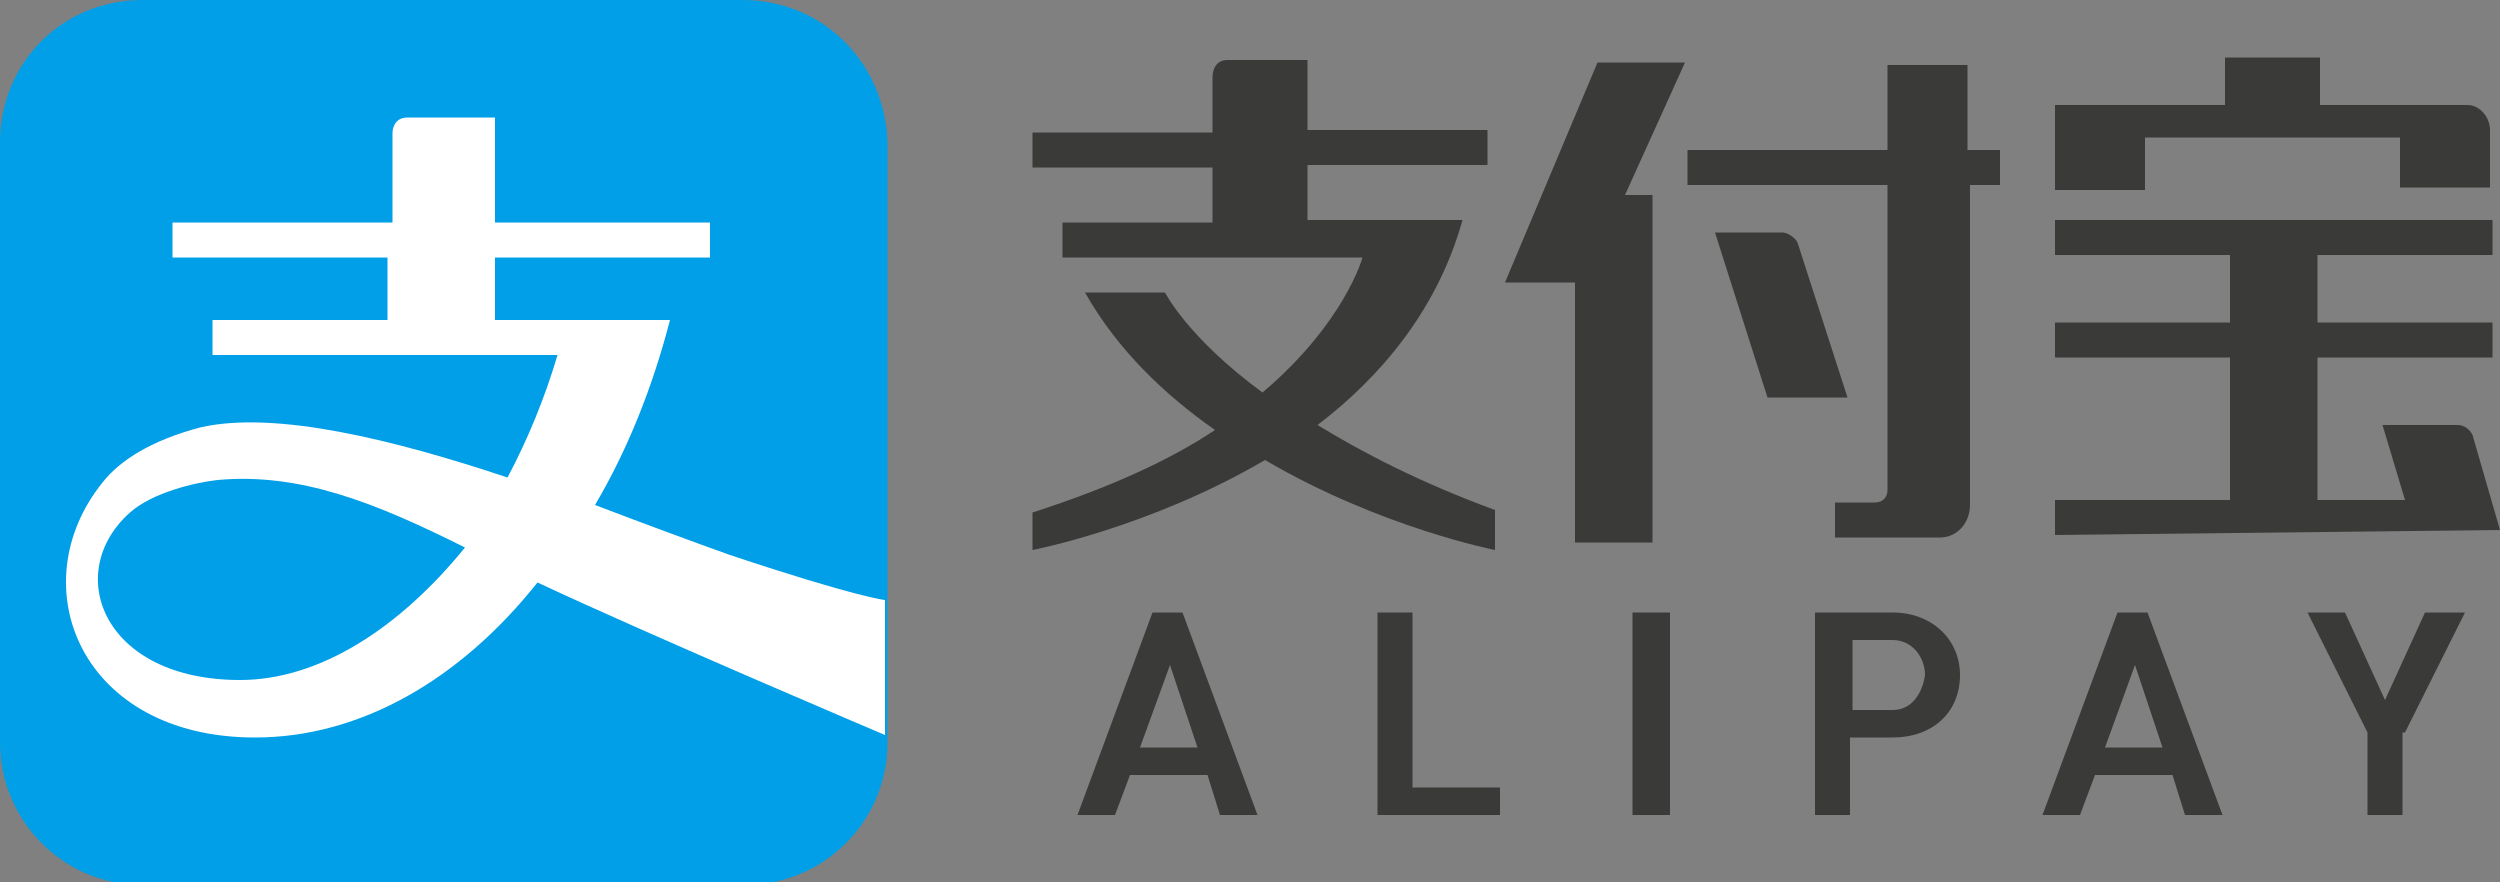 <?xml version="1.0" encoding="utf-8"?>
<!-- Generator: Adobe Illustrator 21.0.0, SVG Export Plug-In . SVG Version: 6.00 Build 0)  -->
<svg version="1.1" id="图层_1" xmlns="http://www.w3.org/2000/svg" xmlns:xlink="http://www.w3.org/1999/xlink" x="0px" y="0px"
	 viewBox="0 0 100 35.3" style="enable-background:new 0 0 100 35.3;" xml:space="preserve">
<rect x="0" y="0" width="100" height="35.3" fill="#808080" stroke="none"/>
<style type="text/css">
	.st0{fill:#009FE8;}
	.st1{fill:#FFFFFF;}
	.st2{fill:#3A3A39;}
</style>
<g id="XMLID_379_">
	<g id="XMLID_400_">
		<path id="XMLID_404_" class="st0" d="M29.7,0H5.7C2.5,0,0,2.5,0,5.7v24c0,3.1,2.5,5.7,5.7,5.7h24.1c3.1,0,5.7-2.5,5.7-5.7v-24
			C35.4,2.5,32.9,0,29.7,0z"/>
		<path id="XMLID_401_" class="st1" d="M29.2,22.2c-1.4-0.5-3.3-1.2-5.4-2c1.3-2.2,2.3-4.7,3-7.4h-7v-2.5h8.6V8.9h-8.6V4.7h-3.5
			c-0.6,0-0.6,0.6-0.6,0.6v3.6H6.9v1.4h8.6v2.5H8.5v1.4h13.8c-0.5,1.7-1.2,3.4-2,4.9C15.8,17.6,11,16.4,8,17.1
			c-1.9,0.5-3.2,1.3-3.9,2.2c-3.3,4.1-0.9,10.2,6.1,10.2c4.2,0,8.2-2.3,11.3-6.2c4.7,2.2,13.9,6.1,13.9,6.1V24
			C35.4,24,34.3,23.9,29.2,22.2z M9.6,27.2c-5.5,0-7.1-4.3-4.4-6.7c0.9-0.8,2.6-1.2,3.5-1.3c3.3-0.3,6.3,0.9,9.9,2.7
			C16,25.1,12.8,27.2,9.6,27.2z"/>
	</g>
	<g id="XMLID_380_">
		<g id="XMLID_393_">
			<path id="XMLID_399_" class="st2" d="M85.8,5.5H96v2h3.6v-2V5.2l0,0c0-0.5-0.4-1-0.9-1h-5.9V2.3H89v1.9h-6.8v0.7v0.7v2h3.6V5.5z"
				/>
			<polygon id="XMLID_398_" class="st2" points="63.9,2.5 60.2,11.3 63,11.3 63,21.7 66.1,21.7 66.1,7.8 65,7.8 67.4,2.5 			"/>
			<path id="XMLID_397_" class="st2" d="M100,21.2l-1.1-3.8c-0.1-0.2-0.3-0.4-0.6-0.4h-3l0.9,3h-3.5v-5.7h7v-1.4h-7v-2.7h7V8.8h-7
				h-3.5h-7v1.4h7v2.7h-7v1.4h7v5.7h-7v1.4L100,21.2L100,21.2L100,21.2z"/>
			<path id="XMLID_396_" class="st2" d="M71.9,9.7c-0.1-0.2-0.4-0.4-0.6-0.4h-2.7l2.1,6.6h3.2L71.9,9.7z"/>
			<path id="XMLID_395_" class="st2" d="M78.7,2.6h-3.2V6h-8v1.4h8v12.2c0,0.3-0.2,0.5-0.5,0.5h-1.6v1.4h4.2c0.7,0,1.2-0.6,1.2-1.3
				V20V7.4H80V6h-1.3V2.6z"/>
			<path id="XMLID_394_" class="st2" d="M58.5,8.8h-6.2V6.6h7.2V5.2h-7.2V2.4h-3.2l0,0c-0.4,0-0.6,0.3-0.6,0.7v0v2.2h-7.2v1.4h7.2
				v2.2h-6v1.4h12c0,0-0.7,2.6-4,5.4c-3-2.2-3.9-4-3.9-4h-3.2c1.3,2.3,3.2,4.1,5.2,5.5c-1.8,1.2-4.2,2.3-7.3,3.3V22
				c0,0,4.7-0.9,9.3-3.6c4.6,2.7,9.2,3.6,9.2,3.6v-1.6c-3-1.1-5.3-2.3-7.1-3.4C55.2,15.1,57.5,12.4,58.5,8.8z"/>
		</g>
		<path id="XMLID_390_" class="st2" d="M48.3,31l0.5,1.6h1.5l-3-8.1h-1.2l-3,8.1h1.5l0.6-1.6H48.3z M46.8,26.6l1.1,3.3h-2.3
			L46.8,26.6z"/>
		<polygon id="XMLID_389_" class="st2" points="55.1,24.5 55.1,32.6 60,32.6 60,31.5 56.5,31.5 56.5,24.5 		"/>
		<rect id="XMLID_388_" x="65.3" y="24.5" class="st2" width="1.5" height="8.1"/>
		<path id="XMLID_385_" class="st2" d="M75.7,24.5h-3.1v8.1h1.4v-3.1h1.7c1.6,0,2.7-1,2.7-2.5C78.4,25.6,77.3,24.5,75.7,24.5z
			 M75.7,28.4h-1.6v-2.8h1.6c0.8,0,1.3,0.7,1.3,1.4C76.9,27.7,76.5,28.4,75.7,28.4z"/>
		<path id="XMLID_382_" class="st2" d="M86.9,31l0.5,1.6h1.5l-3-8.1h-1.2l-3,8.1h1.5l0.6-1.6H86.9z M85.4,26.6l1.1,3.3h-2.3
			L85.4,26.6z"/>
		<polygon id="XMLID_381_" class="st2" points="97,24.5 95.4,28 93.8,24.5 92.3,24.5 94.7,29.3 94.7,32.6 96.1,32.6 96.1,29.3 
			96.2,29.3 98.6,24.5 		"/>
	</g>
</g>
</svg>
